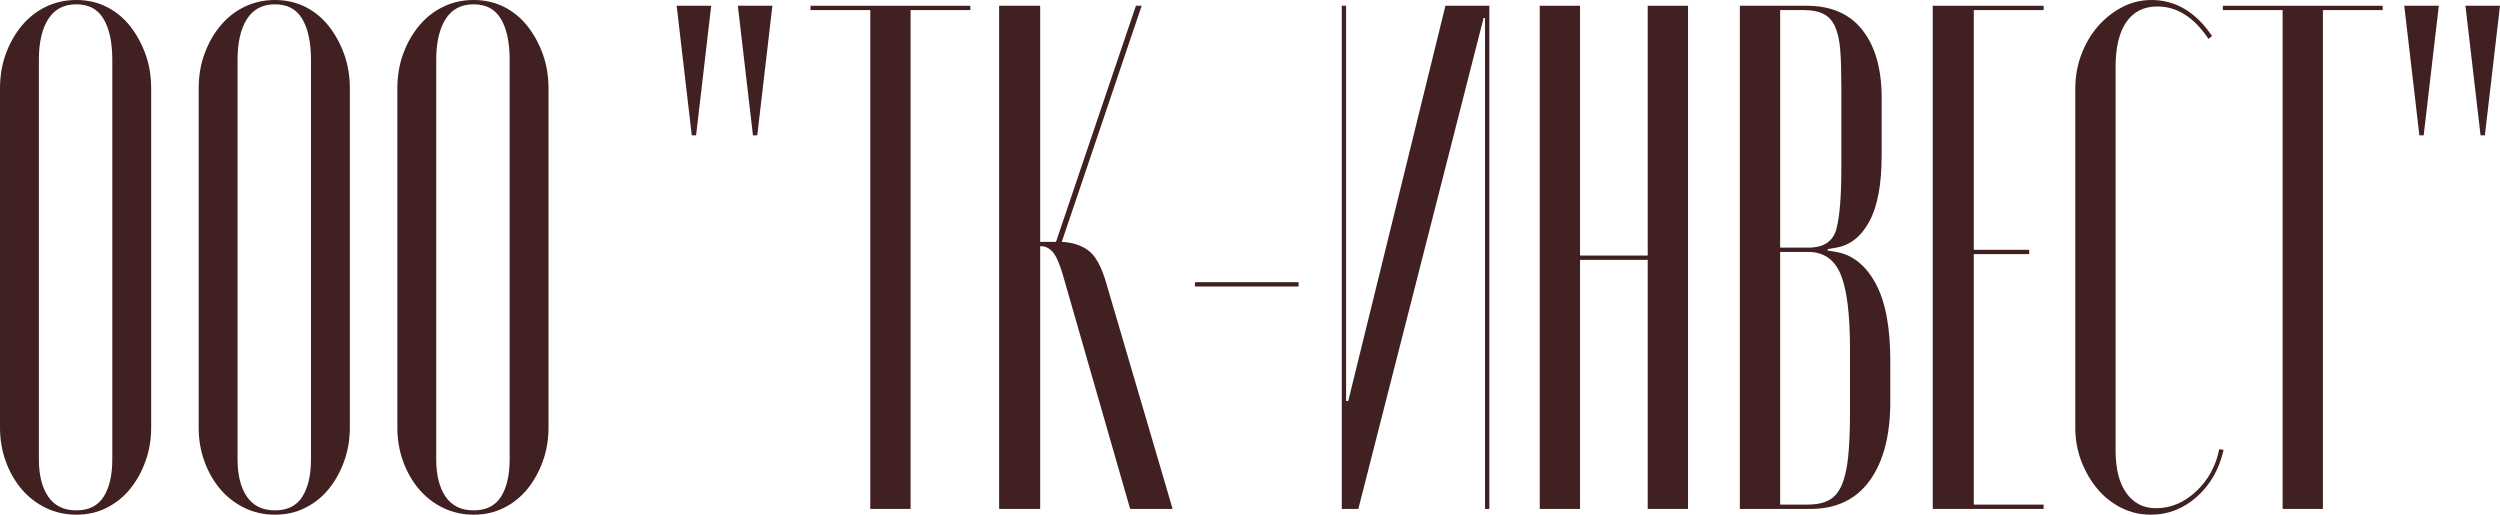 <?xml version="1.0" encoding="UTF-8"?> <svg xmlns="http://www.w3.org/2000/svg" xmlns:xlink="http://www.w3.org/1999/xlink" xmlns:xodm="http://www.corel.com/coreldraw/odm/2003" xml:space="preserve" width="305.975mm" height="62.992mm" version="1.1" style="shape-rendering:geometricPrecision; text-rendering:geometricPrecision; image-rendering:optimizeQuality; fill-rule:evenodd; clip-rule:evenodd" viewBox="0 0 12780.92 2631.26"> <defs> <style type="text/css"> .fil0 {fill:#402020;fill-rule:nonzero} </style> </defs> <g id="Слой_x0020_1">  <path class="fil0" d="M-0 452.65c0,-63.79 9.82,-122.67 29.44,-176.64 19.63,-53.98 46.62,-101.82 80.96,-143.53 34.34,-41.71 75.44,-74.21 123.28,-97.52 47.84,-23.31 99.98,-34.96 156.4,-34.96 56.43,0 107.95,11.65 154.57,34.96 46.61,23.3 86.48,55.81 119.6,97.52 33.12,41.71 59.49,89.55 79.12,143.53 19.63,53.97 29.44,112.85 29.44,176.64l0 1733.32c0,61.33 -9.81,118.99 -29.44,172.96 -19.62,53.98 -46,101.2 -79.12,141.68 -33.12,40.48 -72.99,72.38 -119.6,95.68 -46.62,23.31 -98.14,34.96 -154.57,34.96 -56.42,0 -108.56,-11.65 -156.4,-34.96 -47.84,-23.3 -88.93,-55.2 -123.28,-95.68 -34.35,-40.48 -61.34,-87.71 -80.96,-141.68 -19.62,-53.97 -29.44,-111.63 -29.44,-172.96l0 -1733.32zm198.73 1895.24c0,80.96 15.95,144.75 47.84,191.37 31.89,46.61 79.74,69.92 143.52,69.92 63.79,0 110.41,-23.31 139.85,-69.92 29.44,-46.62 44.16,-110.4 44.16,-191.37l0 -2042.44c0,-88.32 -14.72,-157.63 -44.16,-207.92 -29.44,-50.3 -76.06,-75.44 -139.85,-75.44 -63.78,0 -111.63,25.15 -143.52,75.44 -31.89,50.29 -47.84,119.6 -47.84,207.92l0 2042.44z"></path> <path id="_1" class="fil0" d="M1015.7 452.65c0,-63.79 9.82,-122.67 29.44,-176.64 19.63,-53.98 46.62,-101.82 80.96,-143.53 34.34,-41.71 75.44,-74.21 123.28,-97.52 47.84,-23.31 99.98,-34.96 156.4,-34.96 56.43,0 107.95,11.65 154.57,34.96 46.61,23.3 86.48,55.81 119.6,97.52 33.12,41.71 59.49,89.55 79.12,143.53 19.63,53.97 29.44,112.85 29.44,176.64l0 1733.32c0,61.33 -9.81,118.99 -29.44,172.96 -19.62,53.98 -46,101.2 -79.12,141.68 -33.12,40.48 -72.99,72.38 -119.6,95.68 -46.62,23.31 -98.14,34.96 -154.57,34.96 -56.42,0 -108.56,-11.65 -156.4,-34.96 -47.84,-23.3 -88.93,-55.2 -123.28,-95.68 -34.35,-40.48 -61.34,-87.71 -80.96,-141.68 -19.62,-53.97 -29.44,-111.63 -29.44,-172.96l0 -1733.32zm198.73 1895.24c0,80.96 15.95,144.75 47.84,191.37 31.89,46.61 79.74,69.92 143.52,69.92 63.79,0 110.41,-23.31 139.85,-69.92 29.44,-46.62 44.16,-110.4 44.16,-191.37l0 -2042.44c0,-88.32 -14.72,-157.63 -44.16,-207.92 -29.44,-50.3 -76.06,-75.44 -139.85,-75.44 -63.78,0 -111.63,25.15 -143.52,75.44 -31.89,50.29 -47.84,119.6 -47.84,207.92l0 2042.44z"></path> <path id="_2" class="fil0" d="M2031.41 452.65c0,-63.79 9.82,-122.67 29.44,-176.64 19.63,-53.98 46.62,-101.82 80.96,-143.53 34.34,-41.71 75.44,-74.21 123.28,-97.52 47.84,-23.31 99.98,-34.96 156.4,-34.96 56.43,0 107.95,11.65 154.57,34.96 46.61,23.3 86.48,55.81 119.6,97.52 33.12,41.71 59.49,89.55 79.12,143.53 19.63,53.97 29.44,112.85 29.44,176.64l0 1733.32c0,61.33 -9.81,118.99 -29.44,172.96 -19.62,53.98 -46,101.2 -79.12,141.68 -33.12,40.48 -72.99,72.38 -119.6,95.68 -46.62,23.31 -98.14,34.96 -154.57,34.96 -56.42,0 -108.56,-11.65 -156.4,-34.96 -47.84,-23.3 -88.93,-55.2 -123.28,-95.68 -34.35,-40.48 -61.34,-87.71 -80.96,-141.68 -19.62,-53.97 -29.44,-111.63 -29.44,-172.96l0 -1733.32zm198.73 1895.24c0,80.96 15.95,144.75 47.84,191.37 31.89,46.61 79.74,69.92 143.52,69.92 63.79,0 110.41,-23.31 139.85,-69.92 29.44,-46.62 44.16,-110.4 44.16,-191.37l0 -2042.44c0,-88.32 -14.72,-157.63 -44.16,-207.92 -29.44,-50.3 -76.06,-75.44 -139.85,-75.44 -63.78,0 -111.63,25.15 -143.52,75.44 -31.89,50.29 -47.84,119.6 -47.84,207.92l0 2042.44z"></path> <path id="_3" class="fil0" d="M3459.28 29.44l176.65 0 -77.28 662.42 -22.08 0 -77.28 -662.42zm312.81 0l176.65 0 -77.28 662.42 -22.08 0 -77.28 -662.42z"></path> <polygon id="_4" class="fil0" points="4960.75,51.52 4655.3,51.52 4655.3,2601.82 4449.22,2601.82 4449.22,51.52 4143.77,51.52 4143.77,29.44 4960.75,29.44 "></polygon> <path id="_5" class="fil0" d="M5777.72 2601.82l-345.93 -1203.38c-17.17,-56.43 -34.34,-93.84 -51.52,-112.24 -17.17,-18.4 -36.8,-27.6 -58.88,-27.6l-3.68 0 0 1343.23 -209.77 0 0 -2572.38 209.77 0 0 1207.06 69.92 0 11.04 0 408.49 -1207.06 29.44 0 -408.49 1207.06c53.98,2.46 99.37,17.18 136.17,44.16 36.8,26.99 67.46,83.42 92,169.29l338.57 1151.86 -217.13 0z"></path> <polygon id="_6" class="fil0" points="6638.87,1442.59 6638.87,1464.67 6108.93,1464.67 6108.93,1442.59 "></polygon> <polygon id="_7" class="fil0" points="7614.08,29.44 7614.08,2601.82 7592,2601.82 7592,92 7584.64,92 6944.31,2601.82 6859.67,2601.82 6859.67,29.44 6881.75,29.44 6881.75,2049.8 6892.79,2049.8 7389.6,29.44 "></polygon> <polygon id="_8" class="fil0" points="8077.78,29.44 8077.78,1306.43 8423.7,1306.43 8423.7,29.44 8629.79,29.44 8629.79,2601.82 8423.7,2601.82 8423.7,1328.51 8077.78,1328.51 8077.78,2601.82 7871.69,2601.82 7871.69,29.44 "></polygon> <path id="_9" class="fil0" d="M9619.73 794.9c0,147.2 -20.85,259.44 -62.56,336.73 -41.71,77.28 -98.13,122.06 -169.28,134.32l-44.16 7.36 0 7.36 44.16 7.36c83.41,14.72 150.27,68.08 200.56,160.08 50.29,92.01 75.44,223.87 75.44,395.61l0 209.77c0,171.73 -34.96,306.06 -104.88,402.97 -69.92,96.91 -171.12,145.36 -303.61,145.36l-360.65 0 0 -2572.38 342.25 0c125.13,0 220.19,41.71 285.21,125.12 65.01,83.42 97.52,198.73 97.52,345.93l0 294.41zm-375.37 471.05c78.51,0 126.35,-31.28 143.53,-93.84 17.17,-62.56 25.76,-167.44 25.76,-314.65l0 -415.85c0,-73.6 -1.84,-134.94 -5.52,-184 -3.68,-49.07 -12.26,-88.93 -25.76,-119.6 -13.49,-30.67 -33.12,-52.75 -58.88,-66.24 -25.76,-13.5 -59.49,-20.24 -101.2,-20.24l-121.44 0 0 1214.42 143.52 0zm213.45 518.89c0,-179.1 -15.95,-306.68 -47.84,-382.73 -31.9,-76.06 -87.1,-114.09 -165.61,-114.09l-143.52 0 0 1291.71 139.84 0c44.16,0 80.35,-7.36 108.56,-22.08 28.22,-14.72 50.3,-40.48 66.24,-77.28 15.95,-36.8 26.99,-85.25 33.12,-145.36 6.14,-60.11 9.2,-134.32 9.2,-222.64l0 -327.53z"></path> <polygon id="_10" class="fil0" points="10447.75,29.44 10447.75,51.52 10090.78,51.52 10090.78,1276.99 10374.15,1276.99 10374.15,1299.07 10090.78,1299.07 10090.78,2579.74 10447.75,2579.74 10447.75,2601.82 9881.02,2601.82 9881.02,29.44 "></polygon> <path id="_11" class="fil0" d="M10609.67 452.65c0,-61.33 10.43,-119.6 31.28,-174.8 20.85,-55.2 49.07,-103.04 84.64,-143.52 35.58,-40.48 76.67,-72.99 123.28,-97.52 46.61,-24.53 96.91,-36.8 150.88,-36.8 122.67,0 225.71,61.33 309.13,184l-18.4 14.72c-73.6,-110.4 -160.7,-165.6 -261.29,-165.6 -68.69,0 -121.44,26.37 -158.24,79.12 -36.8,52.75 -55.2,129.42 -55.2,230l0 1961.48c0,93.23 18.4,165.61 55.2,217.13 36.8,51.52 87.1,77.28 150.88,77.28 76.06,0 144.75,-28.83 206.09,-86.48 61.33,-57.65 100.59,-129.42 117.76,-215.28l22.08 3.68c-22.08,98.14 -67.46,177.87 -136.16,239.21 -68.7,61.33 -147.2,92 -235.53,92 -53.97,0 -104.27,-11.65 -150.88,-34.96 -46.62,-23.3 -87.1,-55.2 -121.44,-95.68 -34.35,-40.48 -61.95,-87.71 -82.8,-141.68 -20.85,-53.97 -31.28,-111.63 -31.28,-172.96l0 -1733.32z"></path> <polygon id="_12" class="fil0" points="12181.06,51.52 11875.62,51.52 11875.62,2601.82 11669.54,2601.82 11669.54,51.52 11364.09,51.52 11364.09,29.44 12181.06,29.44 "></polygon> <path id="_13" class="fil0" d="M12291.47 29.44l176.65 0 -77.28 662.42 -22.08 0 -77.28 -662.42zm312.81 0l176.65 0 -77.28 662.42 -22.08 0 -77.28 -662.42z"></path> </g> </svg> 